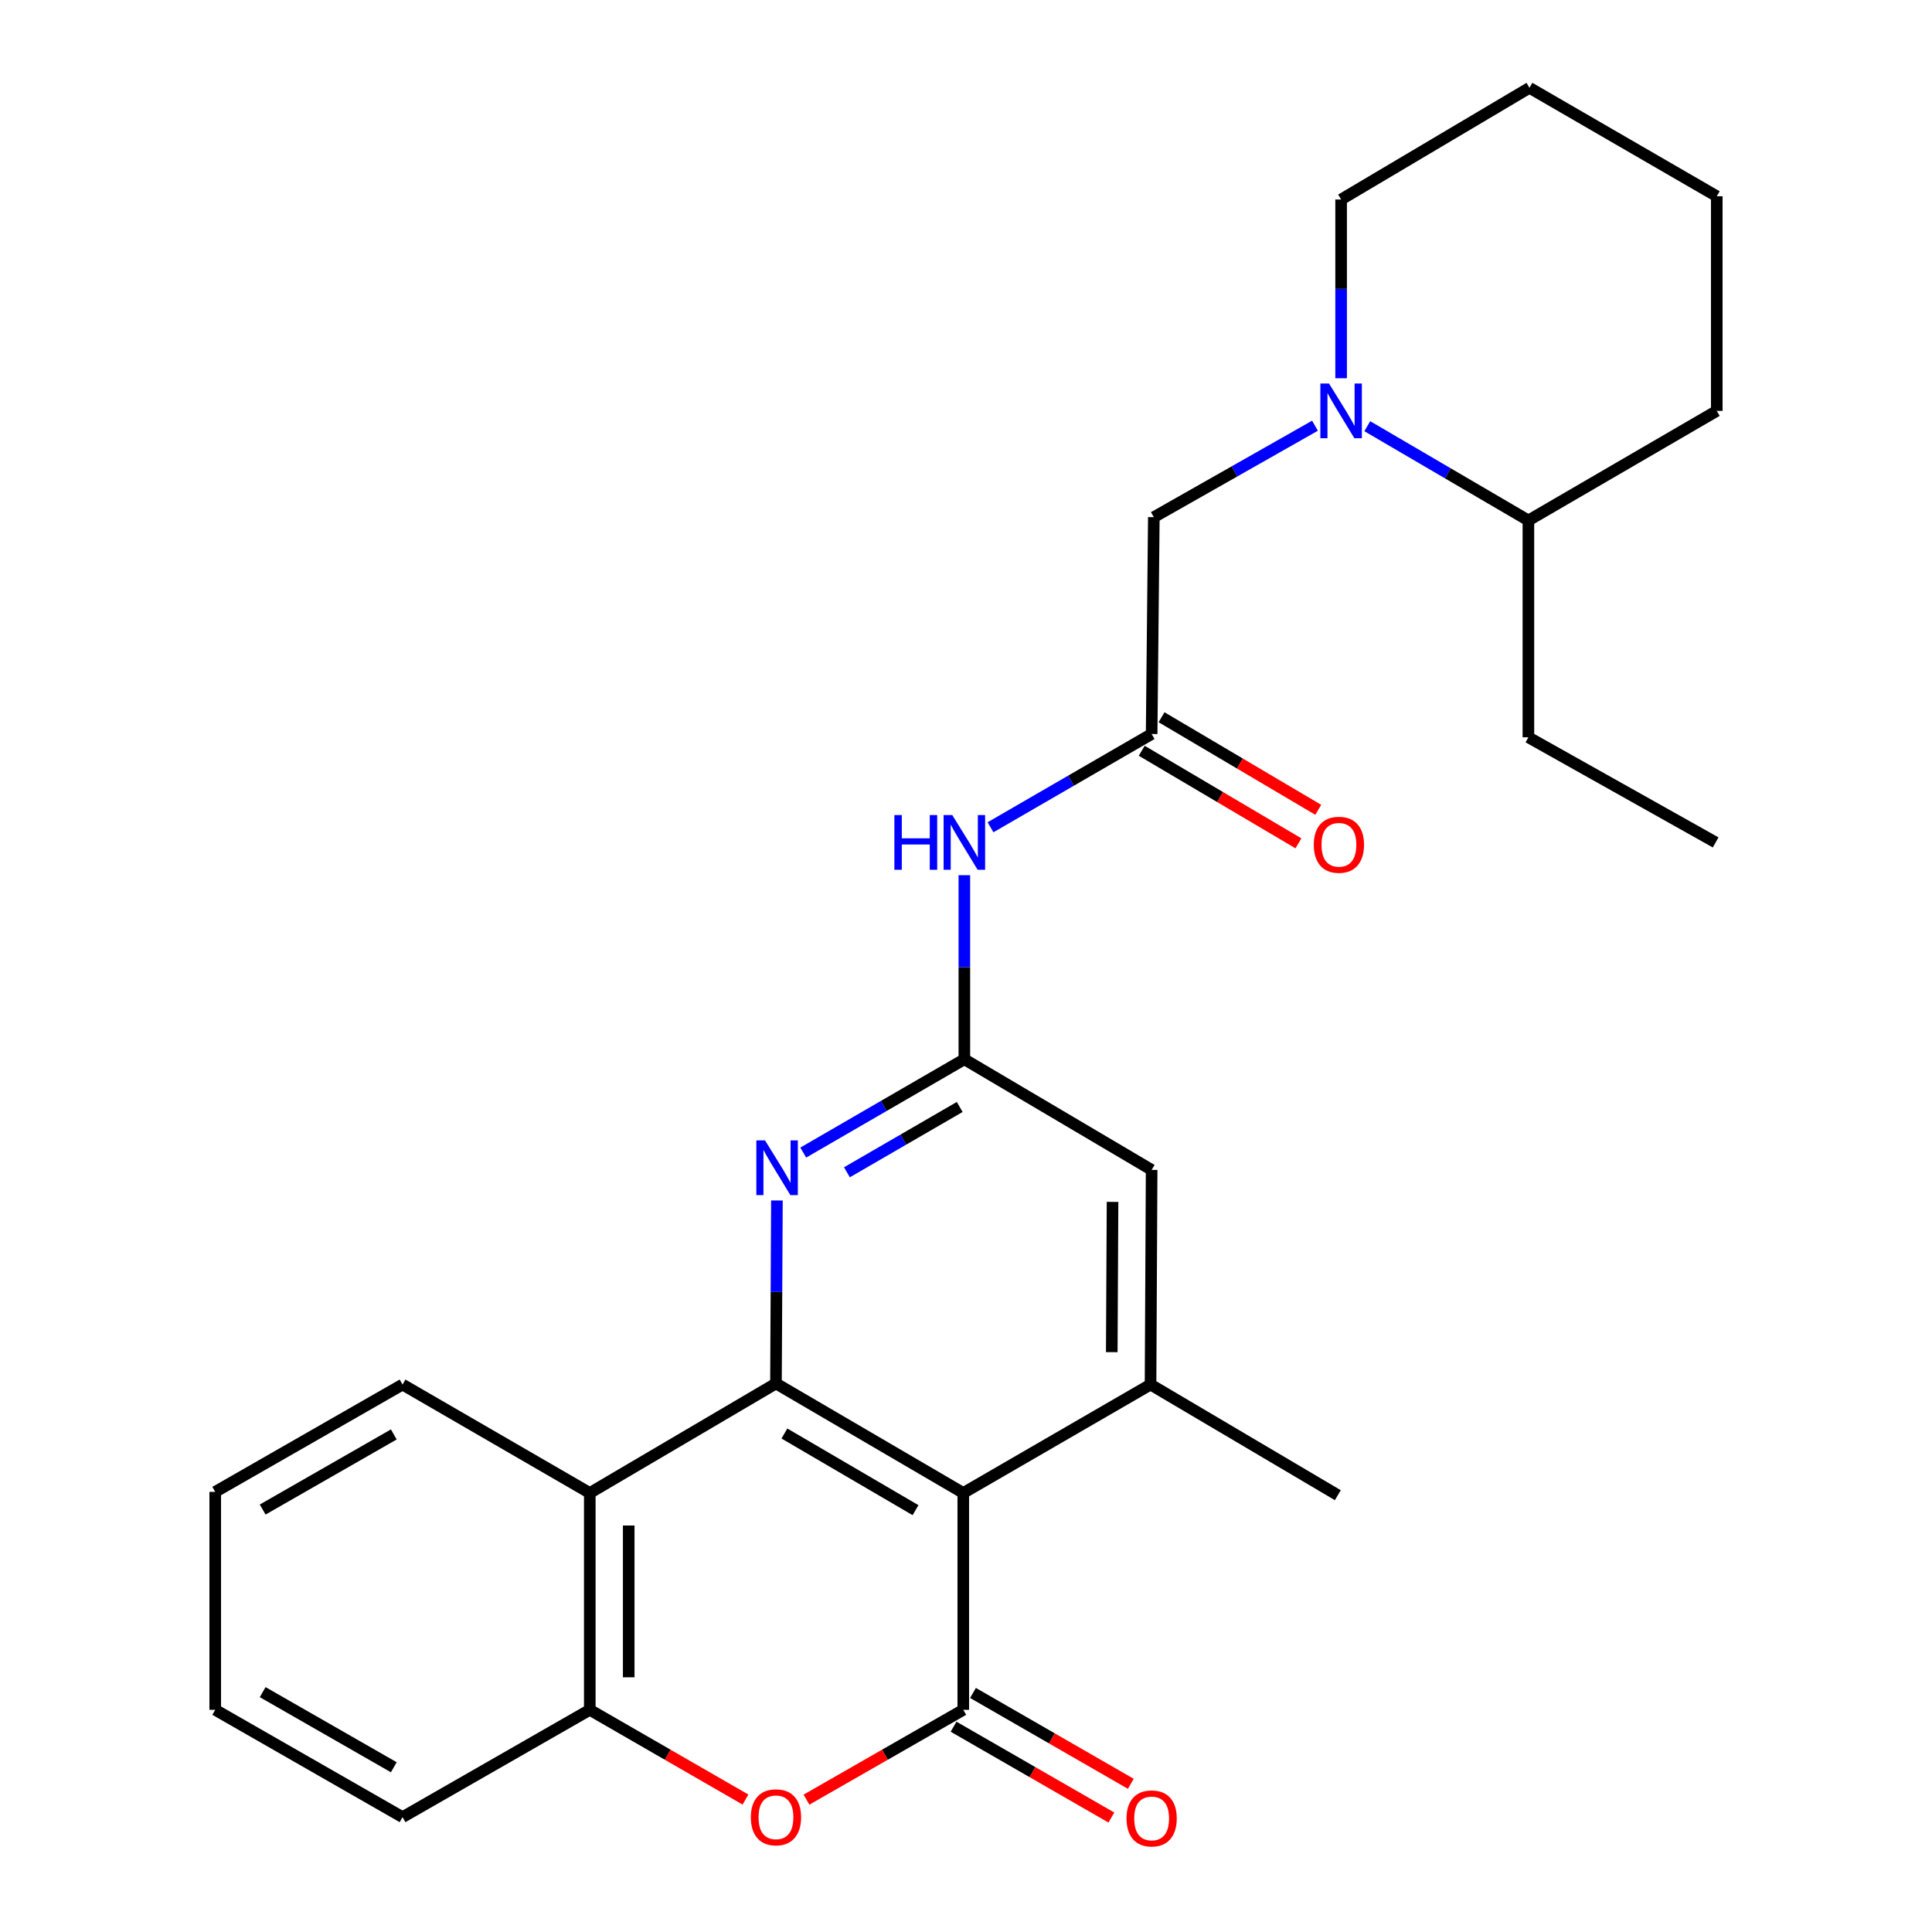 <?xml version='1.0' encoding='iso-8859-1'?>
<svg version='1.1' baseProfile='full'
              xmlns='http://www.w3.org/2000/svg'
                      xmlns:rdkit='http://www.rdkit.org/xml'
                      xmlns:xlink='http://www.w3.org/1999/xlink'
                  xml:space='preserve'
width='1000px' height='1000px' viewBox='0 0 1000 1000'>
<!-- END OF HEADER -->
<rect style='opacity:1.0;fill:#FFFFFF;stroke:none' width='1000' height='1000' x='0' y='0'> </rect>
<path class='bond-0' d='M 498.589,772.768 L 498.589,885.002' style='fill:none;fill-rule:evenodd;stroke:#000000;stroke-width:6px;stroke-linecap:butt;stroke-linejoin:miter;stroke-opacity:1' />
<path class='bond-1' d='M 498.589,772.768 L 401.639,716.08' style='fill:none;fill-rule:evenodd;stroke:#000000;stroke-width:6px;stroke-linecap:butt;stroke-linejoin:miter;stroke-opacity:1' />
<path class='bond-1' d='M 473.874,781.663 L 406.009,741.982' style='fill:none;fill-rule:evenodd;stroke:#000000;stroke-width:6px;stroke-linecap:butt;stroke-linejoin:miter;stroke-opacity:1' />
<path class='bond-6' d='M 498.589,772.768 L 595.517,716.64' style='fill:none;fill-rule:evenodd;stroke:#000000;stroke-width:6px;stroke-linecap:butt;stroke-linejoin:miter;stroke-opacity:1' />
<path class='bond-2' d='M 498.589,885.002 L 458.011,908.251' style='fill:none;fill-rule:evenodd;stroke:#000000;stroke-width:6px;stroke-linecap:butt;stroke-linejoin:miter;stroke-opacity:1' />
<path class='bond-2' d='M 458.011,908.251 L 417.432,931.499' style='fill:none;fill-rule:evenodd;stroke:#FF0000;stroke-width:6px;stroke-linecap:butt;stroke-linejoin:miter;stroke-opacity:1' />
<path class='bond-13' d='M 493.562,893.735 L 534.405,917.248' style='fill:none;fill-rule:evenodd;stroke:#000000;stroke-width:6px;stroke-linecap:butt;stroke-linejoin:miter;stroke-opacity:1' />
<path class='bond-13' d='M 534.405,917.248 L 575.248,940.76' style='fill:none;fill-rule:evenodd;stroke:#FF0000;stroke-width:6px;stroke-linecap:butt;stroke-linejoin:miter;stroke-opacity:1' />
<path class='bond-13' d='M 503.617,876.269 L 544.46,899.782' style='fill:none;fill-rule:evenodd;stroke:#000000;stroke-width:6px;stroke-linecap:butt;stroke-linejoin:miter;stroke-opacity:1' />
<path class='bond-13' d='M 544.46,899.782 L 585.303,923.294' style='fill:none;fill-rule:evenodd;stroke:#FF0000;stroke-width:6px;stroke-linecap:butt;stroke-linejoin:miter;stroke-opacity:1' />
<path class='bond-3' d='M 401.639,716.08 L 305.27,772.768' style='fill:none;fill-rule:evenodd;stroke:#000000;stroke-width:6px;stroke-linecap:butt;stroke-linejoin:miter;stroke-opacity:1' />
<path class='bond-4' d='M 401.639,716.08 L 401.886,668.725' style='fill:none;fill-rule:evenodd;stroke:#000000;stroke-width:6px;stroke-linecap:butt;stroke-linejoin:miter;stroke-opacity:1' />
<path class='bond-4' d='M 401.886,668.725 L 402.133,621.369' style='fill:none;fill-rule:evenodd;stroke:#0000FF;stroke-width:6px;stroke-linecap:butt;stroke-linejoin:miter;stroke-opacity:1' />
<path class='bond-28' d='M 385.858,931.452 L 345.564,908.227' style='fill:none;fill-rule:evenodd;stroke:#FF0000;stroke-width:6px;stroke-linecap:butt;stroke-linejoin:miter;stroke-opacity:1' />
<path class='bond-28' d='M 345.564,908.227 L 305.27,885.002' style='fill:none;fill-rule:evenodd;stroke:#000000;stroke-width:6px;stroke-linecap:butt;stroke-linejoin:miter;stroke-opacity:1' />
<path class='bond-8' d='M 305.27,772.768 L 305.27,885.002' style='fill:none;fill-rule:evenodd;stroke:#000000;stroke-width:6px;stroke-linecap:butt;stroke-linejoin:miter;stroke-opacity:1' />
<path class='bond-8' d='M 325.424,789.603 L 325.424,868.167' style='fill:none;fill-rule:evenodd;stroke:#000000;stroke-width:6px;stroke-linecap:butt;stroke-linejoin:miter;stroke-opacity:1' />
<path class='bond-17' d='M 305.27,772.768 L 208.353,716.64' style='fill:none;fill-rule:evenodd;stroke:#000000;stroke-width:6px;stroke-linecap:butt;stroke-linejoin:miter;stroke-opacity:1' />
<path class='bond-27' d='M 415.761,596.575 L 457.455,572.427' style='fill:none;fill-rule:evenodd;stroke:#0000FF;stroke-width:6px;stroke-linecap:butt;stroke-linejoin:miter;stroke-opacity:1' />
<path class='bond-27' d='M 457.455,572.427 L 499.149,548.278' style='fill:none;fill-rule:evenodd;stroke:#000000;stroke-width:6px;stroke-linecap:butt;stroke-linejoin:miter;stroke-opacity:1' />
<path class='bond-27' d='M 438.37,606.771 L 467.556,589.867' style='fill:none;fill-rule:evenodd;stroke:#0000FF;stroke-width:6px;stroke-linecap:butt;stroke-linejoin:miter;stroke-opacity:1' />
<path class='bond-27' d='M 467.556,589.867 L 496.742,572.963' style='fill:none;fill-rule:evenodd;stroke:#000000;stroke-width:6px;stroke-linecap:butt;stroke-linejoin:miter;stroke-opacity:1' />
<path class='bond-5' d='M 499.149,548.278 L 596.088,605.537' style='fill:none;fill-rule:evenodd;stroke:#000000;stroke-width:6px;stroke-linecap:butt;stroke-linejoin:miter;stroke-opacity:1' />
<path class='bond-9' d='M 499.149,548.278 L 499.149,500.639' style='fill:none;fill-rule:evenodd;stroke:#000000;stroke-width:6px;stroke-linecap:butt;stroke-linejoin:miter;stroke-opacity:1' />
<path class='bond-9' d='M 499.149,500.639 L 499.149,453' style='fill:none;fill-rule:evenodd;stroke:#0000FF;stroke-width:6px;stroke-linecap:butt;stroke-linejoin:miter;stroke-opacity:1' />
<path class='bond-11' d='M 595.517,716.64 L 596.088,605.537' style='fill:none;fill-rule:evenodd;stroke:#000000;stroke-width:6px;stroke-linecap:butt;stroke-linejoin:miter;stroke-opacity:1' />
<path class='bond-11' d='M 575.45,699.871 L 575.849,622.099' style='fill:none;fill-rule:evenodd;stroke:#000000;stroke-width:6px;stroke-linecap:butt;stroke-linejoin:miter;stroke-opacity:1' />
<path class='bond-18' d='M 595.517,716.64 L 692.457,773.91' style='fill:none;fill-rule:evenodd;stroke:#000000;stroke-width:6px;stroke-linecap:butt;stroke-linejoin:miter;stroke-opacity:1' />
<path class='bond-7' d='M 680.632,220.35 L 638.926,244.016' style='fill:none;fill-rule:evenodd;stroke:#0000FF;stroke-width:6px;stroke-linecap:butt;stroke-linejoin:miter;stroke-opacity:1' />
<path class='bond-7' d='M 638.926,244.016 L 597.219,267.683' style='fill:none;fill-rule:evenodd;stroke:#000000;stroke-width:6px;stroke-linecap:butt;stroke-linejoin:miter;stroke-opacity:1' />
<path class='bond-14' d='M 707.706,220.6 L 749.402,244.992' style='fill:none;fill-rule:evenodd;stroke:#0000FF;stroke-width:6px;stroke-linecap:butt;stroke-linejoin:miter;stroke-opacity:1' />
<path class='bond-14' d='M 749.402,244.992 L 791.098,269.385' style='fill:none;fill-rule:evenodd;stroke:#000000;stroke-width:6px;stroke-linecap:butt;stroke-linejoin:miter;stroke-opacity:1' />
<path class='bond-16' d='M 694.159,195.779 L 694.159,149.521' style='fill:none;fill-rule:evenodd;stroke:#0000FF;stroke-width:6px;stroke-linecap:butt;stroke-linejoin:miter;stroke-opacity:1' />
<path class='bond-16' d='M 694.159,149.521 L 694.159,103.262' style='fill:none;fill-rule:evenodd;stroke:#000000;stroke-width:6px;stroke-linecap:butt;stroke-linejoin:miter;stroke-opacity:1' />
<path class='bond-19' d='M 305.27,885.002 L 208.353,940.548' style='fill:none;fill-rule:evenodd;stroke:#000000;stroke-width:6px;stroke-linecap:butt;stroke-linejoin:miter;stroke-opacity:1' />
<path class='bond-10' d='M 512.689,428.195 L 554.389,404.056' style='fill:none;fill-rule:evenodd;stroke:#0000FF;stroke-width:6px;stroke-linecap:butt;stroke-linejoin:miter;stroke-opacity:1' />
<path class='bond-10' d='M 554.389,404.056 L 596.088,379.917' style='fill:none;fill-rule:evenodd;stroke:#000000;stroke-width:6px;stroke-linecap:butt;stroke-linejoin:miter;stroke-opacity:1' />
<path class='bond-12' d='M 596.088,379.917 L 597.219,267.683' style='fill:none;fill-rule:evenodd;stroke:#000000;stroke-width:6px;stroke-linecap:butt;stroke-linejoin:miter;stroke-opacity:1' />
<path class='bond-15' d='M 590.963,388.593 L 631.52,412.551' style='fill:none;fill-rule:evenodd;stroke:#000000;stroke-width:6px;stroke-linecap:butt;stroke-linejoin:miter;stroke-opacity:1' />
<path class='bond-15' d='M 631.52,412.551 L 672.077,436.509' style='fill:none;fill-rule:evenodd;stroke:#FF0000;stroke-width:6px;stroke-linecap:butt;stroke-linejoin:miter;stroke-opacity:1' />
<path class='bond-15' d='M 601.214,371.24 L 641.771,395.199' style='fill:none;fill-rule:evenodd;stroke:#000000;stroke-width:6px;stroke-linecap:butt;stroke-linejoin:miter;stroke-opacity:1' />
<path class='bond-15' d='M 641.771,395.199 L 682.327,419.157' style='fill:none;fill-rule:evenodd;stroke:#FF0000;stroke-width:6px;stroke-linecap:butt;stroke-linejoin:miter;stroke-opacity:1' />
<path class='bond-20' d='M 791.098,269.385 L 791.098,381.63' style='fill:none;fill-rule:evenodd;stroke:#000000;stroke-width:6px;stroke-linecap:butt;stroke-linejoin:miter;stroke-opacity:1' />
<path class='bond-21' d='M 791.098,269.385 L 888.597,212.674' style='fill:none;fill-rule:evenodd;stroke:#000000;stroke-width:6px;stroke-linecap:butt;stroke-linejoin:miter;stroke-opacity:1' />
<path class='bond-22' d='M 694.159,103.262 L 791.647,45.455' style='fill:none;fill-rule:evenodd;stroke:#000000;stroke-width:6px;stroke-linecap:butt;stroke-linejoin:miter;stroke-opacity:1' />
<path class='bond-23' d='M 208.353,716.64 L 111.403,772.186' style='fill:none;fill-rule:evenodd;stroke:#000000;stroke-width:6px;stroke-linecap:butt;stroke-linejoin:miter;stroke-opacity:1' />
<path class='bond-23' d='M 203.83,742.459 L 135.964,781.341' style='fill:none;fill-rule:evenodd;stroke:#000000;stroke-width:6px;stroke-linecap:butt;stroke-linejoin:miter;stroke-opacity:1' />
<path class='bond-29' d='M 208.353,940.548 L 111.403,885.002' style='fill:none;fill-rule:evenodd;stroke:#000000;stroke-width:6px;stroke-linecap:butt;stroke-linejoin:miter;stroke-opacity:1' />
<path class='bond-29' d='M 203.83,914.729 L 135.964,875.847' style='fill:none;fill-rule:evenodd;stroke:#000000;stroke-width:6px;stroke-linecap:butt;stroke-linejoin:miter;stroke-opacity:1' />
<path class='bond-24' d='M 791.098,381.63 L 888.015,436.033' style='fill:none;fill-rule:evenodd;stroke:#000000;stroke-width:6px;stroke-linecap:butt;stroke-linejoin:miter;stroke-opacity:1' />
<path class='bond-30' d='M 888.597,212.674 L 888.597,101.583' style='fill:none;fill-rule:evenodd;stroke:#000000;stroke-width:6px;stroke-linecap:butt;stroke-linejoin:miter;stroke-opacity:1' />
<path class='bond-26' d='M 791.647,45.455 L 888.597,101.583' style='fill:none;fill-rule:evenodd;stroke:#000000;stroke-width:6px;stroke-linecap:butt;stroke-linejoin:miter;stroke-opacity:1' />
<path class='bond-25' d='M 111.403,772.186 L 111.403,885.002' style='fill:none;fill-rule:evenodd;stroke:#000000;stroke-width:6px;stroke-linecap:butt;stroke-linejoin:miter;stroke-opacity:1' />
<path  class='atom-3' d='M 388.639 940.628
Q 388.639 933.828, 391.999 930.028
Q 395.359 926.228, 401.639 926.228
Q 407.919 926.228, 411.279 930.028
Q 414.639 933.828, 414.639 940.628
Q 414.639 947.508, 411.239 951.428
Q 407.839 955.308, 401.639 955.308
Q 395.399 955.308, 391.999 951.428
Q 388.639 947.548, 388.639 940.628
M 401.639 952.108
Q 405.959 952.108, 408.279 949.228
Q 410.639 946.308, 410.639 940.628
Q 410.639 935.068, 408.279 932.268
Q 405.959 929.428, 401.639 929.428
Q 397.319 929.428, 394.959 932.228
Q 392.639 935.028, 392.639 940.628
Q 392.639 946.348, 394.959 949.228
Q 397.319 952.108, 401.639 952.108
' fill='#FF0000'/>
<path  class='atom-5' d='M 395.961 590.258
L 405.241 605.258
Q 406.161 606.738, 407.641 609.418
Q 409.121 612.098, 409.201 612.258
L 409.201 590.258
L 412.961 590.258
L 412.961 618.578
L 409.081 618.578
L 399.121 602.178
Q 397.961 600.258, 396.721 598.058
Q 395.521 595.858, 395.161 595.178
L 395.161 618.578
L 391.481 618.578
L 391.481 590.258
L 395.961 590.258
' fill='#0000FF'/>
<path  class='atom-8' d='M 687.899 198.514
L 697.179 213.514
Q 698.099 214.994, 699.579 217.674
Q 701.059 220.354, 701.139 220.514
L 701.139 198.514
L 704.899 198.514
L 704.899 226.834
L 701.019 226.834
L 691.059 210.434
Q 689.899 208.514, 688.659 206.314
Q 687.459 204.114, 687.099 203.434
L 687.099 226.834
L 683.419 226.834
L 683.419 198.514
L 687.899 198.514
' fill='#0000FF'/>
<path  class='atom-10' d='M 462.929 421.873
L 466.769 421.873
L 466.769 433.913
L 481.249 433.913
L 481.249 421.873
L 485.089 421.873
L 485.089 450.193
L 481.249 450.193
L 481.249 437.113
L 466.769 437.113
L 466.769 450.193
L 462.929 450.193
L 462.929 421.873
' fill='#0000FF'/>
<path  class='atom-10' d='M 492.889 421.873
L 502.169 436.873
Q 503.089 438.353, 504.569 441.033
Q 506.049 443.713, 506.129 443.873
L 506.129 421.873
L 509.889 421.873
L 509.889 450.193
L 506.009 450.193
L 496.049 433.793
Q 494.889 431.873, 493.649 429.673
Q 492.449 427.473, 492.089 426.793
L 492.089 450.193
L 488.409 450.193
L 488.409 421.873
L 492.889 421.873
' fill='#0000FF'/>
<path  class='atom-14' d='M 583.088 941.21
Q 583.088 934.41, 586.448 930.61
Q 589.808 926.81, 596.088 926.81
Q 602.368 926.81, 605.728 930.61
Q 609.088 934.41, 609.088 941.21
Q 609.088 948.09, 605.688 952.01
Q 602.288 955.89, 596.088 955.89
Q 589.848 955.89, 586.448 952.01
Q 583.088 948.13, 583.088 941.21
M 596.088 952.69
Q 600.408 952.69, 602.728 949.81
Q 605.088 946.89, 605.088 941.21
Q 605.088 935.65, 602.728 932.85
Q 600.408 930.01, 596.088 930.01
Q 591.768 930.01, 589.408 932.81
Q 587.088 935.61, 587.088 941.21
Q 587.088 946.93, 589.408 949.81
Q 591.768 952.69, 596.088 952.69
' fill='#FF0000'/>
<path  class='atom-16' d='M 680.017 437.255
Q 680.017 430.455, 683.377 426.655
Q 686.737 422.855, 693.017 422.855
Q 699.297 422.855, 702.657 426.655
Q 706.017 430.455, 706.017 437.255
Q 706.017 444.135, 702.617 448.055
Q 699.217 451.935, 693.017 451.935
Q 686.777 451.935, 683.377 448.055
Q 680.017 444.175, 680.017 437.255
M 693.017 448.735
Q 697.337 448.735, 699.657 445.855
Q 702.017 442.935, 702.017 437.255
Q 702.017 431.695, 699.657 428.895
Q 697.337 426.055, 693.017 426.055
Q 688.697 426.055, 686.337 428.855
Q 684.017 431.655, 684.017 437.255
Q 684.017 442.975, 686.337 445.855
Q 688.697 448.735, 693.017 448.735
' fill='#FF0000'/>
</svg>

